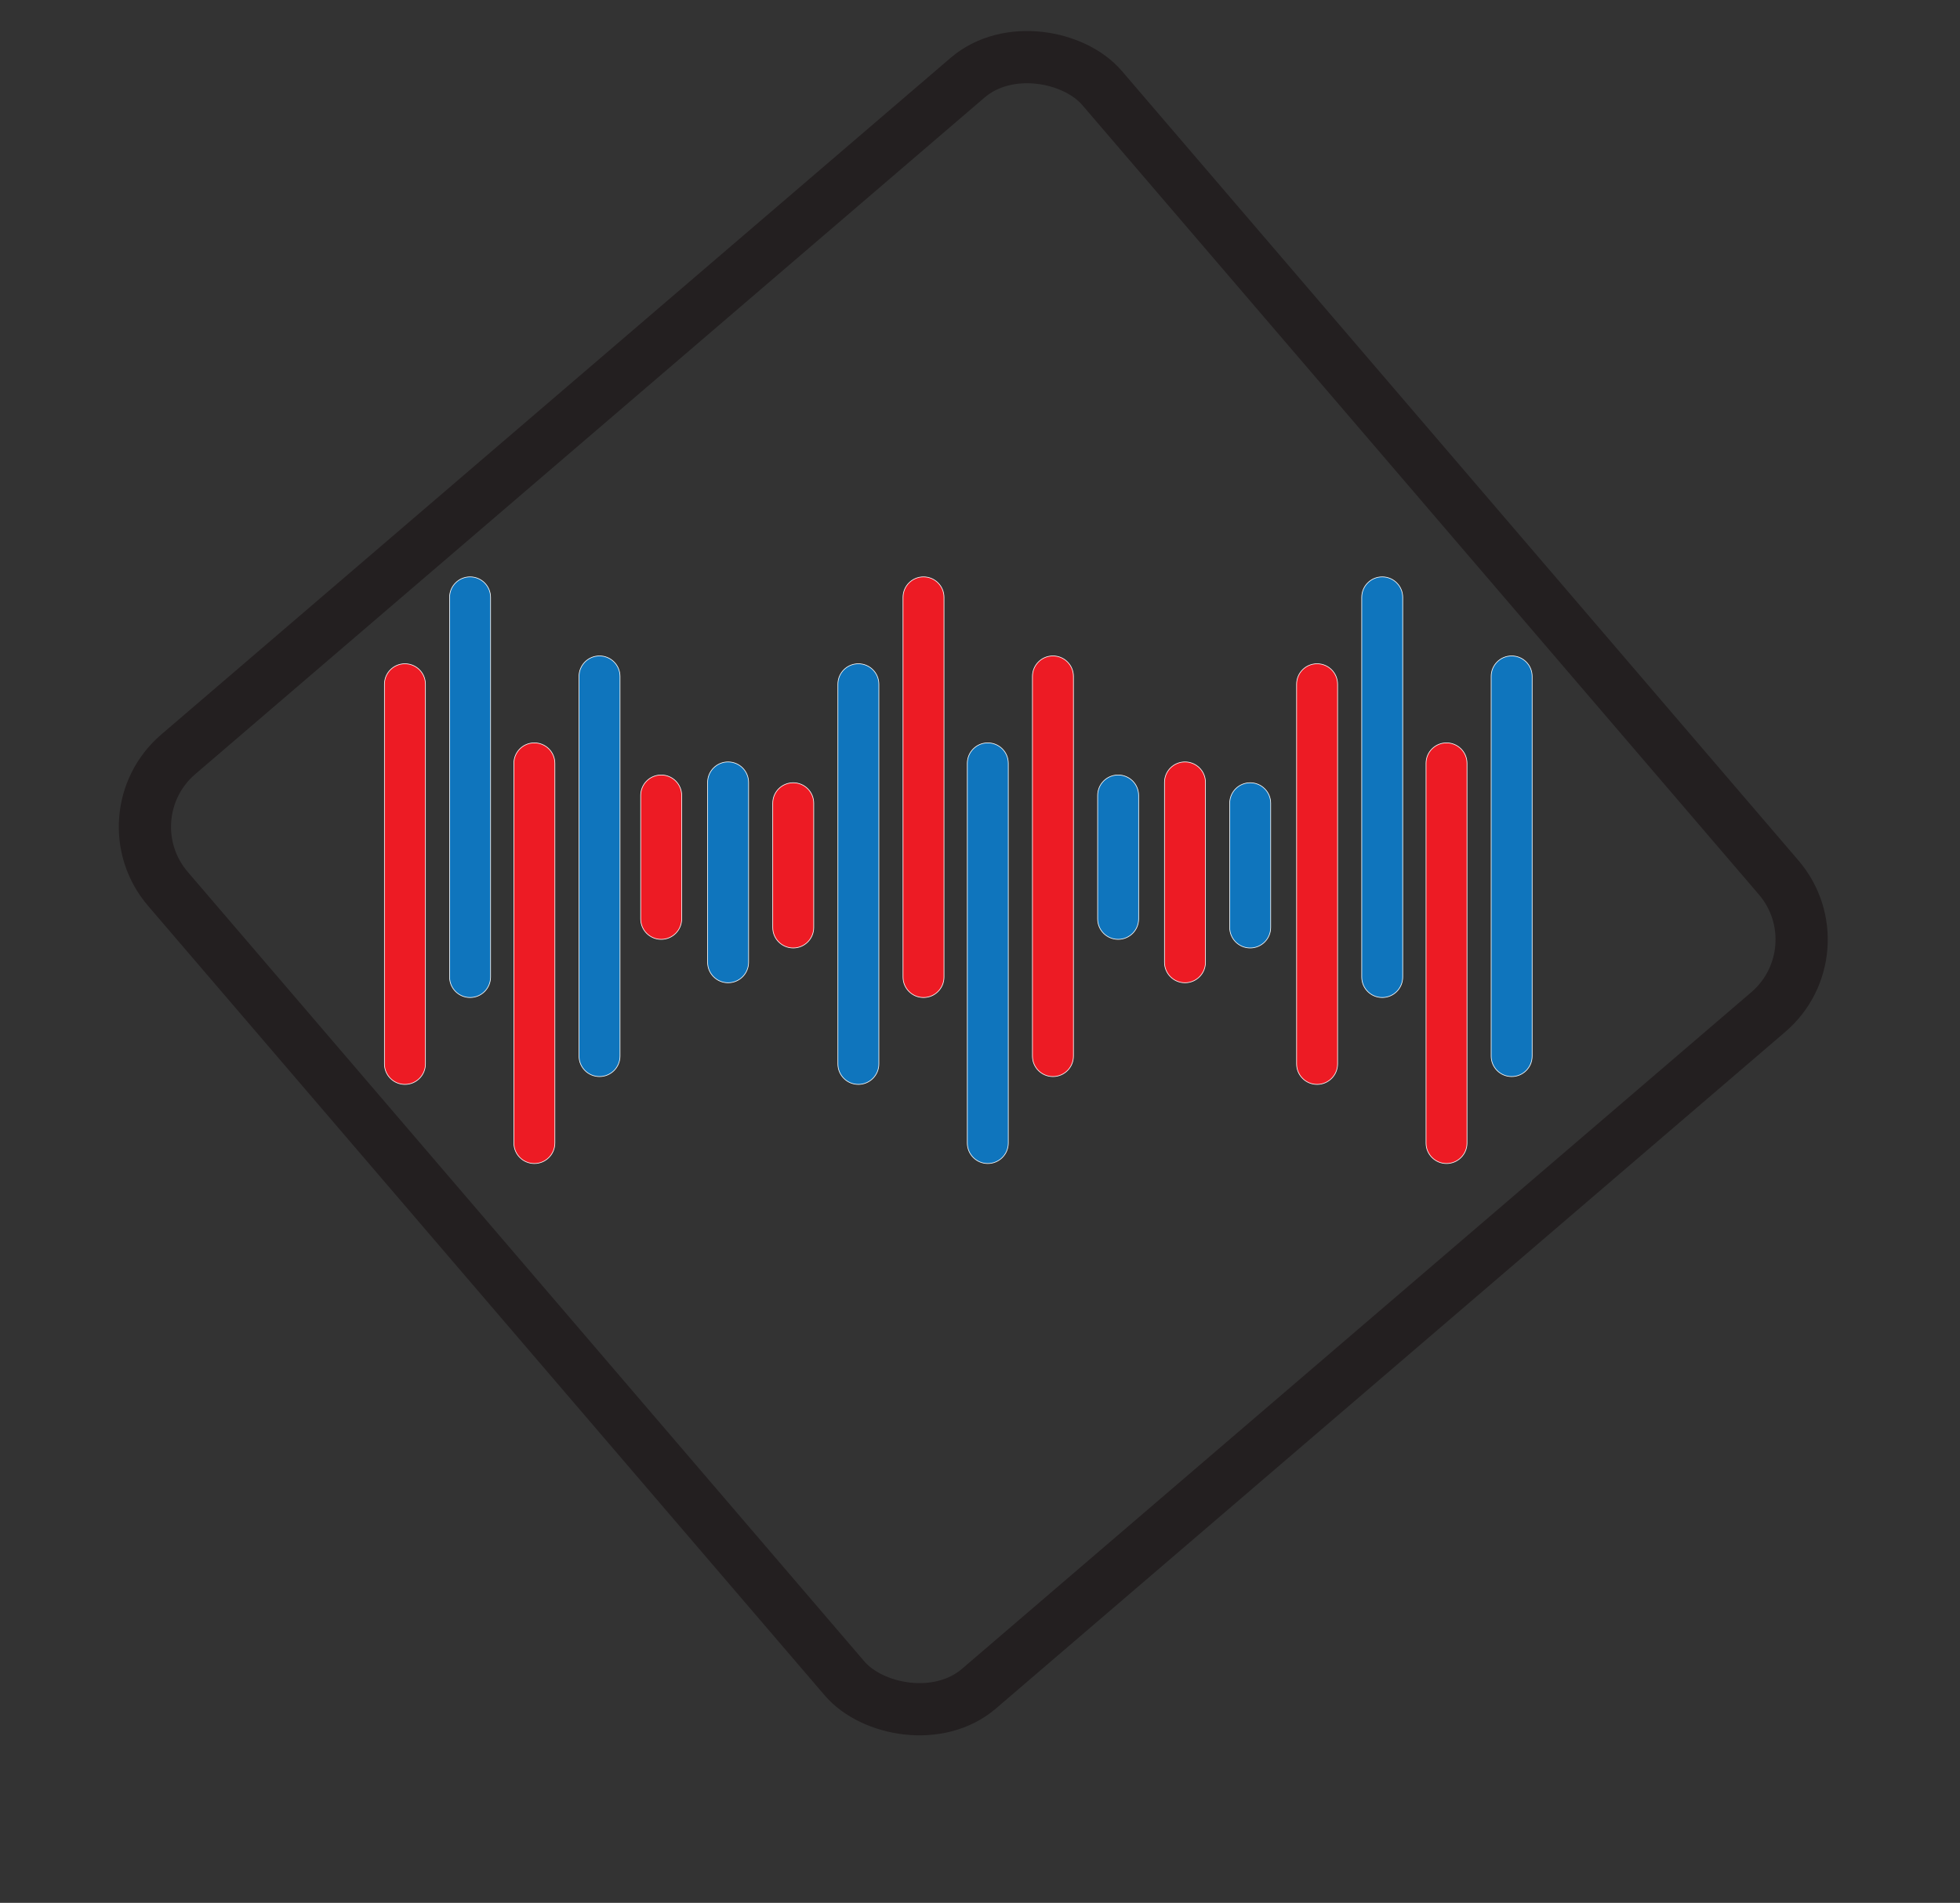 <?xml version="1.0" encoding="UTF-8"?>
<svg id="Layer_1" xmlns="http://www.w3.org/2000/svg" version="1.1" viewBox="0 0 3002.9 2915">
  <rect x="0" y="0" width="3002.9" height="2915" fill="#333333" stroke="none"/>
  <!-- Generator: Adobe Illustrator 29.8.1, SVG Export Plug-In . SVG Version: 2.1.1 Build 2)  -->
  <defs>
    <style>
      .st0 {
        fill: none;
        stroke: #231f20;
        stroke-miterlimit: 10;
        stroke-width: 80px;
      }

      .st1 {
        fill: #0f75bd;
      }

      .st1, .st2 {
        stroke: #fff;
        stroke-miterlimit: 10;
      }

      .st2 {
        fill: #ed1b24;
      }
    </style>
  </defs>
  <rect class="st0" x="548.6" y="410.4" width="1885.1" height="1885.1" rx="146.1" ry="146.1" transform="translate(-521.5 1296.1) rotate(-40.6)"/>
  <g id="Music_Wave">
    <path class="st2" d="M1013,1187.2c-17.4,0-31.4,14-31.4,31.4v189c0,17.4,14,31.4,31.4,31.4s31.4-14,31.4-31.4v-189c0-17.4-14-31.4-31.4-31.4Z"/>
    <path class="st1" d="M1115.5,1167.2c-17.4,0-31.4,14-31.4,31.4v275.5c0,17.4,14,31.4,31.4,31.4s31.4-14,31.4-31.4v-275.5c0-17.4-14-31.4-31.4-31.4Z"/>
    <path class="st2" d="M1215.3,1199.1c-17.4,0-31.4,14-31.4,31.4v190.3c0,17.4,14,31.4,31.4,31.4s31.4-14,31.4-31.4v-190.3c0-17.4-14-31.4-31.4-31.4Z"/>
    <path class="st1" d="M1713.1,1187.2c-17.4,0-31.4,14-31.4,31.4v189c0,17.4,14,31.4,31.4,31.4s31.4-14,31.4-31.4v-189c0-17.4-14-31.4-31.4-31.4Z"/>
    <path class="st2" d="M1815.5,1167.2c-17.4,0-31.4,14-31.4,31.4v275.5c0,17.4,14,31.4,31.4,31.4s31.4-14,31.4-31.4v-275.5c0-17.4-14-31.4-31.4-31.4Z"/>
    <path class="st1" d="M1915.4,1199.1c-17.4,0-31.4,14-31.4,31.4v190.3c0,17.4,14,31.4,31.4,31.4s31.4-14,31.4-31.4v-190.3c0-17.4-14-31.4-31.4-31.4Z"/>
    <path class="st1" d="M1315.1,1016.8c-17.4,0-31.4,14-31.4,31.4v581.6c0,17.4,14,31.4,31.4,31.4s31.4-14,31.4-31.4v-581.6c0-17.4-14-31.4-31.4-31.4h0Z"/>
    <path class="st2" d="M1414.9,883.7c-17.4,0-31.4,14-31.4,31.4v581.6c0,17.4,14,31.4,31.4,31.4s31.4-14,31.4-31.4v-581.6c0-17.4-14-31.4-31.4-31.4h0Z"/>
    <path class="st1" d="M1513.4,1138c-17.4,0-31.4,14-31.4,31.4v581.6c0,17.4,14,31.4,31.4,31.4s31.4-14,31.4-31.4v-581.6c0-17.4-14-31.4-31.4-31.4Z"/>
    <path class="st2" d="M1613.2,1004.8c-17.4,0-31.4,14-31.4,31.4v581.6c0,17.4,14,31.4,31.4,31.4s31.4-14,31.4-31.4v-581.6c0-17.4-14-31.4-31.4-31.4h0Z"/>
    <path class="st2" d="M620.4,1016.8c-17.4,0-31.4,14-31.4,31.4v581.6c0,17.4,14,31.4,31.4,31.4s31.4-14,31.4-31.4v-581.6c0-17.4-14-31.4-31.4-31.4h0Z"/>
    <path class="st1" d="M720.2,883.7c-17.4,0-31.4,14-31.4,31.4v581.6c0,17.4,14,31.4,31.4,31.4s31.4-14,31.4-31.4v-581.6c0-17.4-14-31.4-31.4-31.4h0Z"/>
    <path class="st2" d="M818.7,1138c-17.4,0-31.4,14-31.4,31.4v581.6c0,17.4,14,31.4,31.4,31.4s31.4-14,31.4-31.4v-581.6c0-17.4-14-31.4-31.4-31.4Z"/>
    <path class="st1" d="M918.5,1004.8c-17.4,0-31.4,14-31.4,31.4v581.6c0,17.4,14,31.4,31.4,31.4s31.4-14,31.4-31.4v-581.6c0-17.4-14-31.4-31.4-31.4h0Z"/>
    <path class="st2" d="M2017.9,1016.8c-17.4,0-31.4,14-31.4,31.4v581.6c0,17.4,14,31.4,31.4,31.4s31.4-14,31.4-31.4v-581.6c0-17.4-14-31.4-31.4-31.4h0Z"/>
    <path class="st1" d="M2117.7,883.7c-17.4,0-31.4,14-31.4,31.4v581.6c0,17.4,14,31.4,31.4,31.4s31.4-14,31.4-31.4v-581.6c0-17.4-14-31.4-31.4-31.4h0Z"/>
    <path class="st2" d="M2216.2,1138c-17.4,0-31.4,14-31.4,31.4v581.6c0,17.4,14,31.4,31.4,31.4s31.4-14,31.4-31.4v-581.6c0-17.4-14-31.4-31.4-31.4Z"/>
    <path class="st1" d="M2316,1004.8c-17.4,0-31.4,14-31.4,31.4v581.6c0,17.4,14,31.4,31.4,31.4s31.4-14,31.4-31.4v-581.6c0-17.4-14-31.4-31.4-31.4h0Z"/>
  </g>
</svg>